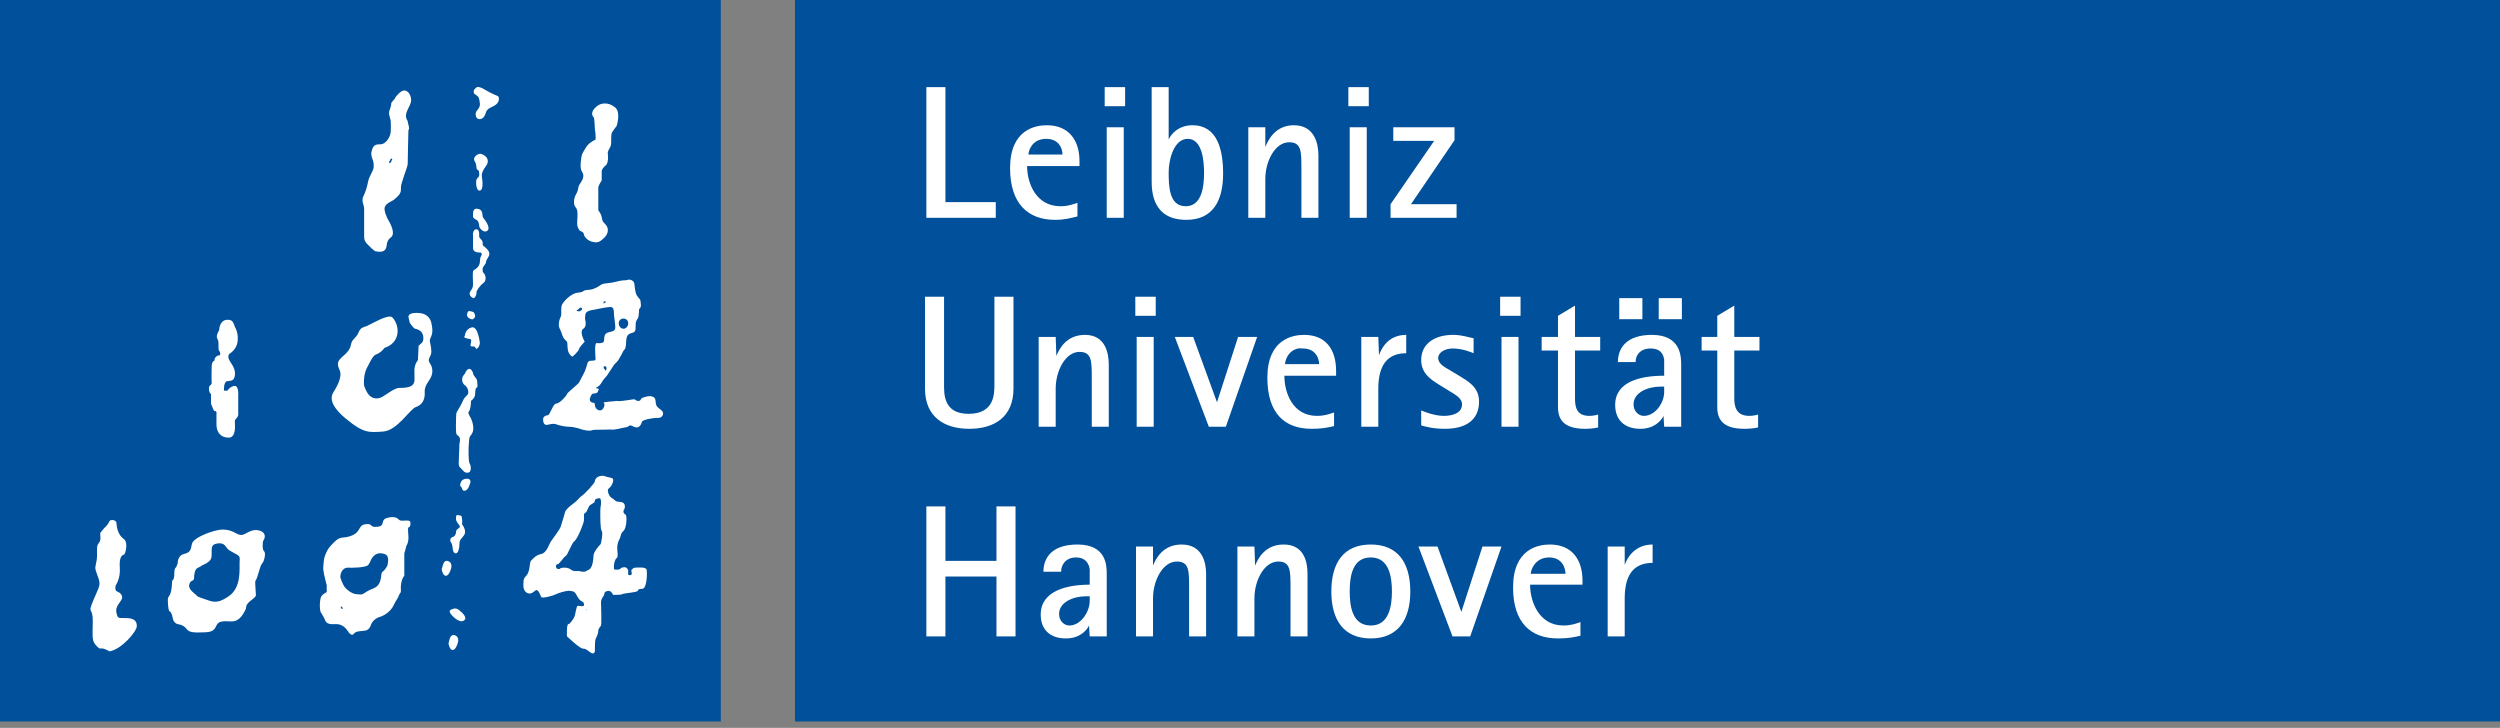 <?xml version="1.0" encoding="UTF-8"?> <svg xmlns="http://www.w3.org/2000/svg" width="237" height="69" viewBox="0 0 237 69" fill="none"><rect x="0" y="0" width="237" height="69" fill="#808080" stroke="none"/><path d="M0 0V68.396H68.332V0H0ZM75.365 0V68.396H237V0H75.365Z" fill="#00509B"></path><path fill-rule="evenodd" clip-rule="evenodd" d="M45.233 8.259C45.04 8.334 44.91 8.582 44.91 8.582C44.91 8.582 44.918 8.577 44.91 8.711C44.902 8.842 44.928 8.876 45.168 9.033C45.408 9.191 45.434 9.343 45.491 9.808C45.55 10.27 45.145 10.438 45.103 10.711C45.062 10.985 45.158 11.315 45.491 11.292C45.821 11.266 45.978 10.969 46.071 10.647C46.162 10.324 46.508 10.197 46.781 10.066C47.055 9.932 47.313 9.686 47.297 9.356C47.279 9.026 47.171 9.15 46.459 8.775C45.746 8.404 45.782 8.342 45.426 8.259C45.337 8.239 45.297 8.234 45.233 8.259ZM87.819 8.259V20.648H94.4V19.164H89.626V8.259H87.819ZM104.724 8.259V10.066H106.66V8.259H104.724ZM109.177 8.259V17.099C109.177 18.175 109.262 20.841 112.467 20.841C114.94 20.841 115.952 19.087 115.952 16.454C115.952 14.213 115.412 11.873 113.048 11.873C111.685 11.873 110.986 12.76 110.79 13.228V8.259H109.177ZM127.824 8.259V10.066H129.76V8.259H127.824ZM38.393 8.582C37.998 8.499 37.489 9.227 37.489 9.227L37.425 9.356C37.306 9.483 37.102 9.743 37.102 9.743C37.102 9.743 37.082 10.058 36.973 10.324C36.769 10.819 36.971 11.049 37.038 11.421C37.046 11.614 37.071 12.022 37.038 12.518C37.004 13.016 36.54 13.69 36.07 13.679C35.585 13.669 35.37 13.775 35.231 14.325C35.141 14.675 35.244 14.89 35.36 15.228C35.435 15.44 35.425 15.667 35.425 15.809C35.425 16.172 35.004 16.689 34.908 17.164C34.8 17.688 34.689 18.119 34.457 18.583C34.227 19.048 34.501 19.401 34.521 19.745C34.521 19.745 34.516 21.52 34.521 22.455C34.526 22.979 34.859 23.159 35.102 23.422C35.278 23.616 35.554 23.81 35.554 23.81C36.444 24.016 36.609 23.642 36.651 23.294C36.682 22.924 36.808 22.679 37.038 22.519C37.575 22.153 36.909 21.035 36.909 21.035C36.909 21.035 36.524 20.436 36.457 19.874C36.39 19.311 37.126 19.105 37.296 18.97C37.928 18.475 38.037 18.24 38.006 17.809C37.975 17.406 38.646 15.834 38.651 15.55C38.659 15.179 38.687 13.199 38.715 12.453C38.723 12.286 38.78 12.213 38.78 12.195C38.78 11.94 38.659 11.694 38.651 11.485C38.137 10.742 38.986 10.117 38.974 9.485C38.968 9.116 38.79 8.664 38.393 8.582ZM57.363 9.808C57.069 9.805 56.8 9.893 56.589 10.066C55.807 10.706 56.266 11.098 56.266 11.098C56.266 11.098 56.305 11.16 56.331 11.292C56.357 11.418 56.372 11.808 56.395 12.26C56.496 12.804 56.46 13.228 56.46 13.228C56.062 13.444 55.771 13.597 55.492 14.066C55.198 14.567 55.159 14.606 55.105 14.97C55.066 15.218 55.045 15.458 55.04 15.68C55.022 16.291 55.337 16.33 55.298 16.712C55.252 17.148 54.947 17.396 54.847 17.68C54.78 18.131 54.715 18.222 54.589 18.454C54.41 18.782 54.302 19.365 54.589 19.68C54.795 19.907 54.754 20.41 54.718 20.971C54.681 21.528 54.878 21.784 54.976 21.874C55.074 21.964 55.304 21.915 55.363 22.261C55.386 22.406 55.737 23.004 56.589 22.971C56.795 22.963 57.023 22.782 57.234 22.584C57.428 22.403 57.606 22.176 57.621 21.874C57.639 21.505 57.469 21.366 57.363 21.229C57.278 21.123 57.115 21.084 57.041 20.584C56.989 20.25 56.718 19.938 56.718 19.938V17.809C56.7 17.628 57.041 17.099 57.041 17.099V16.196C57.095 15.982 57.257 15.816 57.492 15.615C57.683 15.251 57.657 14.921 57.621 14.583C57.588 14.286 57.776 14.144 57.879 13.873C57.949 13.684 57.944 13.473 57.944 13.034C57.941 12.559 58.006 12.551 58.46 11.937C58.661 11.271 58.698 10.492 58.331 10.195C57.979 9.91 57.658 9.811 57.363 9.808ZM99.24 11.873C98.148 11.873 95.755 12.283 95.755 15.938C95.755 19.288 97.433 20.841 100.014 20.841C100.946 20.841 101.444 20.681 102.143 20.519V19.228C101.767 19.355 101.266 19.551 100.53 19.551C98.2 19.551 97.369 17.339 97.369 15.744H102.337V15.292C102.337 13.287 101.318 11.873 99.24 11.873ZM122.662 11.873C120.925 11.873 120.239 13.22 119.952 13.937V12.066H118.339V20.648H119.952V16.97C119.952 15.267 120.884 13.486 122.211 13.486C123.375 13.486 123.372 14.361 123.372 15.938V20.648H124.985V14.712C124.985 13.656 124.634 11.873 122.662 11.873ZM104.918 12.066V20.648H106.531V12.066H104.918ZM127.953 12.066V20.648H129.567V12.066H127.953ZM132.083 12.066V13.357H135.955L131.825 19.358V20.648H138.084V19.358H133.761L137.89 13.292V12.066H132.083ZM99.175 13.163C100.412 13.163 100.724 14.11 100.724 14.647H97.498C97.498 14.273 97.851 13.163 99.175 13.163ZM112.597 13.163C113.941 13.163 114.145 15.153 114.145 16.389C114.145 17.966 113.817 19.551 112.403 19.551C110.826 19.551 110.79 17.651 110.79 16.325C110.79 15.161 111.27 13.163 112.597 13.163ZM45.555 14.583C45.271 14.575 45.103 14.776 45.103 14.776C45.103 14.776 44.85 14.98 44.974 15.228C45.093 15.465 45.127 15.476 45.168 15.873C45.209 16.268 45.369 15.925 45.426 16.389C45.485 16.851 45.243 16.802 45.168 17.035C45.093 17.267 45.134 18.131 45.491 18.067C45.847 18 45.741 17.148 45.684 16.776C45.627 16.402 45.831 16.059 46.071 15.744C46.311 15.429 46.35 14.985 45.878 14.712C45.76 14.643 45.65 14.585 45.555 14.583ZM37.102 15.034H37.167C37.167 15.07 37.226 15.174 37.102 15.228C37.108 15.274 37.115 15.414 36.909 15.486C36.914 15.463 36.852 15.272 36.973 15.228C36.973 15.184 36.986 15.094 37.102 15.034ZM45.039 19.809C44.821 19.914 44.845 20.261 44.845 20.261V20.519C44.838 20.651 44.977 20.744 45.168 20.841C45.359 20.942 45.434 21.255 45.426 21.422C45.418 21.587 45.844 22.145 46.2 21.874C46.557 21.6 45.96 20.823 45.813 20.648C45.663 20.475 45.867 19.943 45.361 19.809C45.235 19.776 45.111 19.774 45.039 19.809ZM45.233 21.745C44.727 21.67 44.845 22.455 44.845 22.455C44.845 22.455 44.838 23.221 44.845 23.552C44.853 23.882 45.258 23.947 45.491 23.939C45.72 23.931 45.687 24.153 45.62 24.261C45.553 24.37 45.524 24.38 45.491 24.842C45.46 25.307 45.067 25.526 44.91 25.616C44.752 25.707 44.845 26.517 44.845 26.971C44.845 27.426 44.538 27.555 44.523 27.81C44.505 28.068 44.796 28.27 44.91 28.262C45.026 28.254 45.202 27.921 45.168 27.746C45.134 27.573 45.516 27.057 45.813 26.842C46.11 26.628 46.058 26.21 45.942 26.003C45.826 25.794 45.749 25.882 45.749 25.552C45.749 25.221 46.064 25.085 46.071 24.842C46.079 24.602 46.368 24.383 46.394 24.068C46.417 23.753 45.953 23.41 45.813 23.294C45.671 23.177 45.878 22.968 45.62 22.713C45.364 22.455 45.441 22.478 45.426 22.132C45.408 21.784 45.233 21.745 45.233 21.745ZM59.557 26.52C59.433 26.569 59.196 26.576 59.041 26.584C58.692 26.602 58.259 26.793 57.621 26.842C56.984 26.894 56.994 27.008 56.718 27.165C56.437 27.32 56.166 27.472 55.685 27.488C55.206 27.506 55.433 27.689 54.782 27.746C54.108 27.808 53.443 28.587 53.298 28.843C53.125 29.155 53.267 29.818 53.169 30.004C53.022 30.278 52.993 30.489 52.975 30.778C52.96 31.067 53.138 31.253 53.234 31.553C53.345 31.914 53.414 32.079 53.621 32.263C53.827 32.443 53.765 32.415 53.814 33.037C53.866 33.656 54.266 33.811 54.266 33.811C54.266 33.811 54.86 33.328 54.911 33.037C54.929 32.923 55.428 32.392 55.427 32.392C55.27 32.11 54.95 31.38 55.298 31.166C55.647 30.951 55.492 30.391 55.492 30.391C55.492 30.391 55.425 30.182 55.492 29.811C55.556 29.436 56.14 29.39 56.331 29.359C56.522 29.325 57.523 29.101 57.879 29.101C58.233 29.101 58.197 29.601 58.202 29.746C58.207 30.004 58.297 30.458 58.331 30.972C58.362 31.486 57.923 31.395 57.557 31.553C57.193 31.71 57.325 32.185 57.234 32.392C57.188 32.497 56.862 32.577 56.589 32.521C56.315 32.461 56.45 33.723 56.46 34.005C56.468 34.203 56.297 34.188 56.008 34.198C55.719 34.206 55.686 34.456 55.685 34.456C55.685 34.456 55.502 35.099 55.427 35.231C55.358 35.349 54.916 36.253 54.847 36.328C54.669 36.526 53.758 37.244 53.75 37.36C53.742 37.476 53.056 38.271 52.717 38.263C52.439 38.258 52.134 39.342 51.943 39.36C51.406 39.412 51.491 39.812 51.491 39.812C51.491 39.812 51.471 40.395 51.943 40.264C52.415 40.129 52.653 40.199 52.653 40.199C52.653 40.199 53.288 40.449 53.943 40.457C54.501 40.462 55.169 40.715 55.169 40.715C55.169 40.715 55.907 40.922 56.137 40.78C56.248 40.713 57.097 40.754 57.879 40.715C58.259 40.798 59.054 40.535 59.234 40.522C59.647 40.488 59.575 40.328 59.751 40.328C59.923 40.328 60.058 40.496 60.331 40.522C60.605 40.545 60.791 40.256 60.847 40.005C60.907 39.758 62.076 39.603 62.267 39.618C62.458 39.636 62.765 39.611 62.848 39.296C62.93 38.981 62.628 38.847 62.396 38.65C62.166 38.452 62.179 38.289 62.138 37.941C62.097 37.592 61.764 37.569 61.622 37.553C61.483 37.535 60.847 37.67 60.783 37.812C60.757 37.868 60.698 37.982 60.589 38.005C60.427 38.039 60.244 37.941 60.202 37.876C60.135 37.768 58.956 38.111 58.396 38.005C58.375 38.054 57.087 38.08 57.234 38.199C57.435 38.359 57.177 38.901 56.911 38.908C56.648 38.919 56.403 38.689 56.395 38.392C56.388 38.093 56.235 38.23 56.073 38.134C55.76 37.948 55.975 37.639 56.073 37.425C56.171 37.21 56.545 37.383 56.653 37.166C56.741 36.986 56.808 36.883 56.718 36.844C56.635 36.808 56.571 36.836 56.46 36.779C56.46 36.779 56.679 36.694 56.847 36.521C57.041 36.322 57.157 36.002 57.363 35.811C57.65 35.551 58.106 34.629 58.396 34.392C58.741 34.105 59.069 33.238 59.17 33.166C59.312 33.068 59.33 32.864 59.364 32.327C59.397 31.788 59.531 31.661 59.944 31.553C60.36 31.444 60.218 31.122 60.267 30.649C60.288 30.456 60.38 30.291 60.46 30.198C60.579 30.063 60.589 29.294 60.589 29.294C60.86 29.124 60.726 28.719 60.718 28.52C60.711 28.321 60.398 28.223 60.267 27.746C60.218 27.575 60.171 27.248 60.138 26.907C60.104 26.569 59.681 26.468 59.557 26.52ZM87.69 28.133V36.844C87.69 39.494 89.484 40.651 91.884 40.651C94.305 40.651 96.078 39.494 96.078 36.844V28.133H94.271V36.457C94.271 37.37 94.256 39.231 91.82 39.231C89.453 39.231 89.497 37.37 89.497 36.457V28.133H87.69ZM107.628 28.133V29.94H109.564V28.133H107.628ZM142.213 28.133V29.94H144.149V28.133H142.213ZM153.505 28.262V30.262H155.699V28.262H153.505ZM157.248 28.262V30.262H159.442V28.262H157.248ZM57.234 28.584C57.27 28.579 57.433 28.553 57.428 28.584C57.425 28.618 57.428 28.667 57.234 28.778C57.234 28.778 57.198 28.799 57.234 28.584ZM149.311 28.972L147.698 29.94V31.94H146.149V33.23H147.698V38.586C147.698 39.752 148.219 40.651 150.279 40.651C150.71 40.651 151.092 40.612 151.505 40.522V39.296C151.273 39.368 150.953 39.425 150.666 39.425C149.412 39.425 149.311 38.519 149.311 37.747V33.23H151.699V31.94H149.311V28.972ZM164.41 28.972L162.797 29.94V31.94H161.313V33.23H162.797V38.586C162.797 39.752 163.318 40.651 165.378 40.651C165.809 40.651 166.255 40.612 166.668 40.522V39.296C166.436 39.368 166.116 39.425 165.83 39.425C164.575 39.425 164.41 38.519 164.41 37.747V33.23H166.797V31.94H164.41V28.972ZM55.04 29.165C55.102 29.165 55.168 29.185 55.169 29.23C55.172 29.32 55.177 29.408 54.976 29.488C54.953 29.545 54.875 29.516 54.718 29.488L54.653 29.423C54.676 29.359 54.767 29.442 54.911 29.23C54.922 29.231 54.979 29.166 55.04 29.165ZM44.523 29.488C44.298 29.428 44.265 29.875 44.265 29.875C44.265 29.875 44.298 30.089 44.523 30.198C44.745 30.303 44.809 30.322 44.974 30.133C45.14 29.942 44.959 29.684 44.91 29.617C44.861 29.552 44.745 29.545 44.523 29.488ZM39.167 29.681C38.724 29.756 38.715 30.004 38.715 30.004C38.715 30.004 38.757 30.28 38.844 30.585C38.868 30.657 39.216 31.137 39.361 31.166C39.941 31.279 40.135 31.63 40.135 32.069C40.135 32.508 39.877 32.572 39.683 32.779C39.678 32.807 39.619 34.134 39.619 34.134C39.152 34.766 39.317 35.215 39.296 36.005C39.273 36.792 38.444 36.756 37.812 36.779C37.5 36.789 37.053 37.094 36.651 37.36C36.248 37.631 35.848 37.925 35.296 37.683C34.908 37.512 34.679 37.009 34.521 36.586C34.488 36.333 34.498 36.051 34.521 35.811C34.594 35.096 34.908 34.65 34.908 34.65C34.908 34.65 35.332 33.713 35.618 33.617C36.147 33.439 36.457 32.972 36.457 32.972C37.428 32.668 37.768 31.891 37.683 31.166C37.624 30.67 37.363 30.221 37.167 30.069C36.782 29.774 35.311 30.66 34.779 30.907C34.434 31.024 34.183 31.052 34.005 31.488C33.773 32.066 33.36 32.164 33.295 32.585C33.187 33.303 32.619 33.641 32.328 33.94C32.054 34.224 31.894 34.441 32.199 35.102C32.503 35.757 31.832 36.821 31.618 37.166C31.404 37.512 31.076 38.266 32.779 39.683C34.483 41.102 34.996 40.997 36.328 40.909C37.66 40.821 38.878 38.761 39.425 38.586C39.972 38.41 40.308 37.951 40.264 37.166C40.22 36.382 40.886 36.062 40.974 35.36C41.062 34.66 40.674 34.438 40.651 34.198C40.631 33.958 40.736 33.925 40.845 33.617C40.956 33.31 40.847 32.848 40.78 32.521C40.716 32.19 40.734 32.25 40.909 31.811C41.085 31.375 40.909 30.714 40.909 30.714C40.909 30.714 40.858 29.813 39.812 29.681C39.55 29.649 39.315 29.657 39.167 29.681ZM59.105 30.198C59.364 30.198 59.557 30.391 59.557 30.649C59.557 30.907 59.363 31.166 59.105 31.166C58.847 31.166 58.654 30.907 58.654 30.649C58.654 30.391 58.847 30.198 59.105 30.198ZM21.423 30.327C20.776 30.455 20.777 31.295 20.778 31.295C20.778 31.295 20.455 31.798 20.584 32.069C20.716 32.348 20.713 32.314 20.713 32.843C20.713 33.372 20.762 33.166 20.842 33.359C20.922 33.55 20.842 33.682 20.842 33.682C20.545 33.682 20.339 33.883 20.326 34.198C20.06 34.258 20.068 34.714 20.068 34.714C20.068 34.714 20.037 35.974 20.068 36.263C20.101 36.552 19.81 36.426 19.81 36.844C19.81 37.262 20.003 37.36 20.003 37.36V38.199C20.003 38.361 20.094 38.472 20.132 38.586C20.202 38.785 20.269 38.973 20.39 38.973C20.584 38.973 20.519 39.231 20.52 39.231C20.52 39.231 20.512 39.799 20.52 40.264C20.532 40.986 20.927 41.489 21.681 41.489C22.437 41.489 22.262 40.181 22.262 39.941C22.262 39.701 22.626 39.562 22.584 39.231V37.553C22.584 37.553 22.662 36.586 22.262 36.586C21.859 36.586 21.552 37.037 21.552 37.037H21.229C21.229 37.037 21.183 36.165 21.552 36.134C21.921 36.1 22.182 36.1 22.262 35.618C22.342 35.138 22.13 34.743 21.81 34.263C21.487 33.783 21.745 33.553 21.745 33.553C22.471 33.088 22.52 32.392 22.52 32.392C22.52 32.392 22.659 31.671 22.262 30.972C22.151 30.621 22.04 30.363 21.745 30.327C21.626 30.312 21.515 30.308 21.423 30.327ZM44.716 31.037C44.112 31.194 44.071 31.811 44.071 31.811L44.007 31.94C44.007 31.997 44.115 32.077 44.523 32.133C44.928 32.193 44.334 32.885 44.781 32.843C45.227 32.802 45 33.179 45.233 33.037C45.462 32.895 45.491 32.521 45.491 32.521C45.491 32.521 45.323 30.879 44.716 31.037ZM102.853 31.746C101.116 31.746 100.43 33.029 100.143 33.746L100.079 31.94H98.466V40.457H100.079V36.844C100.079 35.14 101.01 33.359 102.337 33.359C103.501 33.359 103.499 34.234 103.499 35.811V40.457H105.112V34.585C105.112 33.53 104.825 31.746 102.853 31.746ZM123.63 31.746C122.538 31.746 120.146 32.157 120.146 35.811C120.146 39.161 121.762 40.651 124.34 40.651C125.272 40.651 125.773 40.555 126.469 40.393V39.102C126.093 39.226 125.592 39.425 124.856 39.425C122.528 39.425 121.759 37.213 121.759 35.618H126.663V35.166C126.663 33.161 125.711 31.746 123.63 31.746ZM133.309 31.746C131.626 31.746 130.96 33.001 130.728 33.682L130.663 31.94H129.05V40.457H130.663V36.844C130.664 34.227 131.858 33.488 133.309 33.488V31.746ZM137.761 31.746C135.988 31.746 134.729 32.593 134.729 34.134C134.729 35.388 135.637 35.974 136.406 36.457L137.245 36.973C137.818 37.347 138.6 37.683 138.6 38.328C138.6 39.205 137.627 39.425 136.858 39.425C135.962 39.425 134.889 38.981 134.729 38.908V40.328C135.105 40.434 135.823 40.651 136.987 40.651C138.905 40.651 140.213 39.861 140.213 38.07C140.213 36.653 139.111 36.108 138.213 35.553L137.568 35.166C137.01 34.825 136.342 34.534 136.342 33.94C136.342 33.403 136.997 33.037 137.697 33.037C138.628 33.037 139.465 33.38 139.697 33.488V32.069C139.284 31.999 138.621 31.746 137.761 31.746ZM156.603 31.746C154.22 31.746 153.376 32.967 153.376 34.327H155.054C155.054 33.646 155.508 33.037 156.473 33.037C157.085 33.037 157.622 33.246 157.764 34.069V35.618C155.596 35.618 153.118 36.134 153.118 38.392C153.118 39.719 153.913 40.651 155.506 40.651C156.814 40.651 157.485 39.889 157.699 39.425L157.764 40.457H159.377V34.65C159.377 33.881 159.398 31.746 156.603 31.746ZM107.757 31.94V40.457H109.37V31.94H107.757ZM111.371 31.94L114.597 40.457H116.21L119.178 31.94H117.371L115.371 38.134L113.113 31.94H111.371ZM142.342 31.94V40.457H143.956V31.94H142.342ZM123.05 33.037C123.187 33.005 123.335 33.037 123.501 33.037C124.738 33.037 125.05 33.981 125.05 34.521H121.824C121.824 34.191 122.089 33.258 123.05 33.037ZM57.299 34.714C57.392 34.72 57.399 34.696 57.492 34.843C57.503 34.882 57.515 35.174 57.363 35.102C57.353 35.047 57.325 34.998 57.234 34.908C57.234 34.908 57.208 34.709 57.299 34.714ZM44.458 34.972C44.247 35.022 44.167 35.215 44.071 35.424C43.88 35.662 43.792 35.747 43.813 36.069C43.813 36.069 43.836 36.358 44.071 36.521C44.283 36.666 44.419 36.975 44.394 37.231C44.368 37.489 44.076 37.587 43.942 37.876C43.81 38.165 43.627 38.552 43.426 38.844C43.194 39.185 43.255 39.327 43.232 39.747C43.209 40.166 43.224 40.653 43.232 40.844C43.248 41.224 43.273 41.172 43.49 41.361C43.705 41.551 43.555 42.07 43.555 42.07C43.555 42.07 43.516 43.152 43.49 43.748C43.467 44.344 43.617 44.267 43.813 44.522C44.014 44.78 44.218 44.878 44.458 44.78C44.698 44.68 44.657 44.14 44.523 43.941C44.391 43.743 44.399 42.548 44.458 41.877C44.515 41.206 44.556 41.477 44.781 41.038C45.003 40.599 44.752 39.812 44.587 39.554C44.417 39.283 44.394 39.102 44.394 39.102C44.66 38.795 44.652 38.005 44.652 38.005C45.088 37.662 45.039 37.36 45.039 37.36C45.08 36.219 45.356 37.259 45.233 36.134C45.189 35.747 44.892 35.752 44.845 35.36C44.678 34.905 44.458 34.972 44.458 34.972ZM157.441 36.65H157.764V37.166C157.764 38.17 156.938 39.425 155.828 39.425C155.343 39.425 154.86 38.991 154.86 38.328C154.86 37.236 156.169 36.65 157.441 36.65ZM57.041 45.103C56.597 45.142 56.388 45.441 56.395 45.619C56.403 45.8 55.304 46.964 55.105 47.039C55.069 47.052 54.834 47.294 54.718 47.426C54.496 47.679 53.629 48.19 53.556 48.587C53.536 48.706 53.169 49.878 53.169 49.878C53.133 50.12 52.348 51.137 52.201 51.362C52.077 51.553 51.814 52.436 51.298 52.523C50.784 52.608 50.48 53.027 50.33 53.169C50.183 53.308 50.278 54.198 49.878 54.588C49.581 54.877 49.62 55.151 49.62 55.556C49.62 55.961 49.881 56.266 50.201 56.266C50.521 56.266 50.666 55.99 50.846 55.943C51.024 55.897 51.233 56.4 51.298 56.588C51.36 56.774 52.462 56.47 52.717 56.33C52.975 56.191 53.662 56.015 53.879 56.008C54.013 56.002 54.341 56.036 54.46 56.137C54.666 56.312 54.774 56.792 55.105 56.975C55.384 57.13 55.355 57.174 55.363 57.363C55.371 57.548 54.937 57.427 54.782 57.427C54.625 57.427 54.558 58.243 54.46 58.46C54.395 58.602 54.067 59.154 53.879 59.169C53.693 59.185 53.742 60.323 53.75 60.331C53.959 60.499 54.978 61.516 55.298 61.492C55.616 61.469 55.982 61.967 56.202 61.944C56.419 61.921 56.395 61.686 56.395 61.686C56.395 61.686 56.39 60.746 56.46 60.589C56.532 60.434 56.718 60.07 56.718 59.815C56.718 59.556 56.914 59.44 56.976 59.298C57.038 59.159 56.984 57.51 56.976 57.105C56.968 56.699 57.306 56.49 57.299 56.266C57.291 56.039 57.732 55.959 57.879 56.072C58.039 56.194 58.039 56.289 58.138 56.395C58.362 56.374 58.806 56.415 58.976 56.33C59.206 56.214 60.367 56.173 60.46 56.008C60.553 55.845 60.499 55.845 60.912 55.814C61.328 55.783 61.369 54.302 61.299 54.007C61.232 53.711 60.388 53.814 60.202 53.814C60.014 53.814 59.98 53.953 59.88 54.007C59.776 54.062 60.032 54.516 59.751 54.524C59.472 54.531 59.549 54.395 59.557 54.201C59.565 54.005 59.49 53.914 59.364 53.814C59.24 53.713 58.87 53.816 58.847 53.878C58.824 53.94 58.685 54.015 58.396 54.007C58.106 54 58.218 53.809 58.202 53.685C58.187 53.558 58.259 53.05 58.46 52.91C58.664 52.769 58.468 52.201 58.525 51.749C58.579 51.297 58.682 51.264 58.783 50.975C58.883 50.686 58.909 50.479 59.041 50.394C59.299 50.229 59.364 49.62 59.364 49.62C59.364 49.62 59.456 48.882 59.299 48.781C59.144 48.678 59.105 48.636 59.105 48.458C59.105 48.278 59.258 48.34 59.234 47.942C59.211 47.544 58.726 47.586 58.525 47.555C58.321 47.524 58.31 47.395 57.944 47.168C57.709 47.023 57.528 46.443 57.686 46.329C58.045 46.068 58.238 45.462 58.073 45.361C57.928 45.268 57.802 45.273 57.621 45.232C57.438 45.191 57.263 45.082 57.041 45.103ZM44.007 45.425C43.627 45.542 43.619 46.006 43.619 46.006L43.684 46.135C43.834 46.192 43.779 46.582 44.071 46.523C44.36 46.466 44.505 46.055 44.587 45.748C44.67 45.441 44.389 45.309 44.007 45.425ZM56.847 47.232C56.929 47.257 56.961 47.36 56.976 47.555C57.007 47.945 56.919 47.839 56.911 48.394C56.904 48.946 56.901 50.198 57.041 50.329C57.18 50.464 57.004 51.55 56.911 51.62C56.816 51.69 56.289 52.301 56.266 52.652C56.243 53.003 56.204 53.829 55.815 54.007C55.425 54.185 55.595 54.193 55.298 54.201C55.004 54.209 55.048 54.098 54.589 54.136C54.129 54.175 54.134 53.822 53.556 53.814C52.981 53.806 53.19 53.966 52.911 53.943C52.63 53.917 52.668 53.476 52.846 53.491C53.027 53.507 53.427 52.805 53.621 52.717C53.817 52.632 54.194 51.468 54.46 51.297C54.723 51.127 55.363 49.594 55.363 49.297C55.363 49 55.334 48.701 55.427 48.652C55.52 48.605 55.608 48.538 55.685 48.329C55.766 48.117 55.879 47.942 55.879 47.942C55.879 47.942 56.086 47.769 56.266 47.684C56.444 47.599 56.352 47.32 56.524 47.297C56.609 47.285 56.765 47.208 56.847 47.232ZM87.819 48.007V60.331H89.626V54.653H94.465V60.331H96.272V48.007H94.465V53.169H89.626V48.007H87.819ZM43.297 48.845C43.184 48.961 43.232 49.266 43.232 49.297C43.232 49.297 43.297 49.431 43.361 49.555C43.428 49.679 43.754 49.914 43.49 50.071C43.224 50.229 43.242 50.335 43.232 50.459C43.224 50.582 43.15 50.851 42.91 50.91C42.67 50.967 42.651 51.272 42.716 51.362C42.783 51.452 42.886 51.604 42.91 51.943C42.935 52.283 43.033 52.477 43.232 52.459C43.431 52.443 43.563 51.979 43.555 51.555C43.547 51.132 43.826 51.006 44.007 50.717C44.19 50.425 44.027 50.012 43.877 49.813C43.728 49.614 43.846 49.713 43.813 49.297C43.779 48.884 43.764 48.887 43.49 48.845C43.422 48.835 43.334 48.807 43.297 48.845ZM36.973 49.039C36.798 49.06 36.618 49.116 36.522 49.168C36.106 49.39 36.511 49.883 35.747 49.942C34.991 49.999 35.383 49.651 34.779 49.684C34.245 49.713 34.237 49.883 33.941 50.329C33.644 50.779 32.906 50.946 32.392 50.975C31.953 51.001 31.465 51.625 31.231 51.878C31.068 52.051 30.782 52.616 30.714 53.039C30.663 53.359 30.652 53.687 30.65 53.749C30.647 53.785 30.634 53.845 30.65 54.007C30.694 54.451 30.973 55.491 30.973 55.491V56.137C30.779 56.206 30.449 56.439 30.392 56.717C30.363 56.849 30.34 57.014 30.327 57.169C30.304 57.456 30.337 57.892 30.392 58.008C30.451 58.139 30.704 58.467 30.843 58.847C30.993 59.177 31.37 59.187 31.811 59.169C32.655 59.136 32.952 59.843 33.102 60.008C33.252 60.173 33.422 60.253 33.553 60.073C33.688 59.889 33.915 59.848 34.328 59.815C34.741 59.784 34.989 59.748 35.167 59.234C35.34 58.736 35.876 58.524 35.876 58.524C35.876 58.524 36.898 58.31 37.361 57.298C37.549 56.888 37.722 56.73 37.812 56.459C37.856 56.261 38.021 56.232 38.006 56.008C37.931 54.968 38.328 54.588 38.328 54.588V52.459C38.411 52.206 38.473 51.981 38.522 51.749C38.78 51.367 38.715 50.781 38.715 50.781C38.715 50.781 38.641 50.033 38.715 50.007C38.865 49.958 38.922 49.855 38.909 49.555C38.901 49.32 38.664 49.328 38.199 49.362C37.737 49.392 37.843 49.127 37.425 49.039C37.297 49.012 37.149 49.018 36.973 49.039ZM10.647 49.297C10.482 49.291 10.355 49.373 10.325 49.491C10.263 49.725 9.873 50.071 9.873 50.071C9.873 50.071 9.705 50.27 9.55 50.459C9.393 50.647 9.692 51.106 9.357 51.491C9.075 51.813 9.274 52.384 9.163 53.104C9.055 53.827 8.915 53.705 9.228 54.524C9.542 55.339 9.491 55.453 9.099 56.33C8.706 57.21 8.533 57.649 8.582 57.814C8.634 57.982 8.742 58.101 8.776 58.46C8.815 58.875 8.776 59.376 8.776 59.815C8.776 60.63 8.755 60.906 9.357 61.428C9.46 61.518 9.651 61.446 9.808 61.492C10.105 61.583 10.389 61.75 10.389 61.75C11.535 61.546 12.96 59.874 12.97 59.363C12.988 58.594 12.263 58.589 11.744 58.589C11.225 58.589 11.161 58.64 11.034 58.072C10.908 57.51 11.409 57.11 11.55 56.782C11.69 56.452 11.367 56.165 11.099 56.072C10.833 55.977 10.97 55.491 10.97 55.491C10.97 55.491 11.434 54.851 11.357 53.814C11.277 52.779 11.602 52.603 11.744 52.588C11.886 52.57 12.183 51.416 11.744 51.104C11.13 50.673 11.065 49.898 11.034 49.555C11.019 49.382 10.812 49.303 10.647 49.297ZM21.1 50.2C20.378 50.2 18.323 50.928 18.197 51.555C18.073 52.183 18.034 52.366 17.422 52.523C16.808 52.678 16.842 53.427 16.841 53.427L16.712 53.749C16.524 53.907 16.534 54.051 16.519 54.524C16.503 54.993 16.325 55.04 16.325 55.04C16.307 55.437 16.274 55.842 16.196 56.137C16.137 56.374 15.995 56.565 15.938 56.653C15.874 56.756 15.928 57.897 16.067 57.943C16.209 57.992 16.297 58.212 16.39 58.653C16.485 59.092 16.841 59.169 16.841 59.169C16.841 59.169 17.399 59.211 17.68 59.621C17.964 60.029 18.62 59.959 19.358 59.944C20.094 59.928 20.3 59.768 20.52 59.298C20.739 58.829 21.185 58.888 21.939 58.911C22.525 58.929 22.927 58.529 23.294 57.75C23.372 57.58 23.281 57.512 23.423 57.298C23.673 56.914 24.079 56.808 24.262 56.459C24.262 56.459 24.174 55.133 24.197 55.104C24.453 54.779 24.623 53.646 24.843 53.427C25.062 53.207 25.225 52.392 25.036 52.265C24.848 52.139 24.881 51.354 24.972 51.233C25.189 50.941 25.209 50.391 24.456 50.265C23.702 50.141 23.284 50.732 22.842 50.717C22.404 50.701 22.084 50.2 21.1 50.2ZM20.455 51.555C20.751 51.461 21.112 51.489 21.294 51.684C21.686 52.115 21.462 52.038 22.133 52.394C22.804 52.75 22.736 52.717 22.713 53.362C22.688 54.01 22.886 55.706 21.681 56.524C20.912 57.045 20.452 57.177 19.745 56.911C19.17 56.694 18.772 56.624 18.648 56.459C18.524 56.294 17.822 55.907 17.939 55.427C18.055 54.947 18.375 55.127 18.39 54.846C18.408 54.565 18.413 53.964 18.777 53.814C19.141 53.667 19.1 53.62 19.1 53.62C19.1 53.62 19.848 53.349 20.003 52.975C20.161 52.603 19.947 51.925 20.197 51.684C20.259 51.624 20.356 51.587 20.455 51.555ZM102.143 51.62C99.761 51.62 98.917 52.838 98.917 54.201H100.595C100.595 53.52 101.047 52.846 102.014 52.846C102.624 52.846 103.163 53.117 103.305 53.943V55.427C101.139 55.427 98.659 56.008 98.659 58.266C98.659 59.593 99.451 60.524 101.047 60.524C102.355 60.524 103.024 59.766 103.24 59.298L103.305 60.331H104.918V54.459C104.918 53.687 104.939 51.62 102.143 51.62ZM112.016 51.62C110.279 51.62 109.592 52.903 109.306 53.62V51.813H107.693V60.331H109.306V56.717C109.306 55.014 110.24 53.233 111.564 53.233C112.731 53.233 112.726 54.108 112.726 55.685V60.331H114.339V54.395C114.339 53.336 113.988 51.62 112.016 51.62ZM121.695 51.62C119.958 51.62 119.271 52.903 118.984 53.62L118.92 51.813H117.307V60.331H118.92V56.717C118.92 55.014 119.852 53.233 121.178 53.233C122.342 53.233 122.34 54.108 122.34 55.685V60.331H123.953V54.395C123.953 53.336 123.666 51.62 121.695 51.62ZM129.954 51.62C127.373 51.62 126.211 53.349 126.211 56.072C126.211 58.759 127.373 60.524 129.954 60.524C132.514 60.524 133.696 58.759 133.696 56.072C133.696 53.349 132.514 51.62 129.954 51.62ZM146.924 51.62C145.832 51.62 143.439 52.03 143.439 55.685C143.439 59.035 145.117 60.524 147.698 60.524C148.63 60.524 149.128 60.429 149.827 60.266V58.976C149.451 59.102 148.95 59.298 148.214 59.298C145.886 59.298 145.053 57.022 145.053 55.427H150.021V55.04C150.021 53.034 149.004 51.62 146.924 51.62ZM156.667 51.62C154.984 51.62 154.254 52.874 154.022 53.556V51.813H152.408V60.331H154.022V56.717C154.022 54.1 155.217 53.362 156.667 53.362V51.62ZM134.47 51.813L137.697 60.331H139.374L142.342 51.813H140.536L138.536 58.008L136.277 51.813H134.47ZM36.199 52.459C36.447 52.498 36.635 52.565 36.715 52.717C36.901 53.063 36.715 53.62 36.715 53.62C36.715 53.62 36.545 54.013 36.264 54.201C36.065 54.335 36.23 54.913 35.876 55.427C35.727 55.641 35.525 55.734 35.167 55.879C34.859 56.002 34.712 56.126 34.586 56.201C34.214 56.415 34.343 56.361 33.812 56.33C33.427 56.307 32.965 56.01 32.65 55.62C32.485 55.347 32.232 54.802 32.263 54.588C32.369 53.876 32.839 53.791 33.037 53.814C33.236 53.84 34.718 53.822 34.908 53.556C35.099 53.292 35.102 53.233 35.102 53.233C35.102 53.233 35.386 52.335 36.199 52.459ZM129.954 52.846C131.691 52.846 131.954 54.691 131.954 56.072C131.954 57.432 131.691 59.298 129.954 59.298C128.178 59.298 127.953 57.432 127.953 56.072C127.953 54.691 128.178 52.846 129.954 52.846ZM146.859 52.846C148.096 52.846 148.408 53.858 148.408 54.395H145.117C145.117 54.02 145.533 52.846 146.859 52.846ZM42.393 53.169C42.04 53.101 41.942 53.749 41.942 53.749C41.942 53.749 41.893 53.86 41.877 53.943C41.859 54.025 41.998 54.588 42.264 54.588C42.53 54.588 42.724 54.095 42.781 53.814C42.837 53.532 42.75 53.233 42.393 53.169ZM102.982 56.524H103.305V56.975C103.305 57.977 102.479 59.298 101.369 59.298C100.884 59.298 100.401 58.865 100.401 58.202C100.401 57.11 101.71 56.524 102.982 56.524ZM32.328 57.492C32.358 57.494 32.413 57.492 32.521 57.685C32.521 57.685 32.542 57.721 32.328 57.685C32.322 57.649 32.294 57.486 32.328 57.492ZM43.103 57.685C42.983 57.694 42.832 57.76 42.716 57.814C42.486 57.923 42.781 58.266 42.781 58.266C42.781 58.266 43.462 59.094 43.942 58.847C44.422 58.599 43.772 58.021 43.49 57.814C43.35 57.711 43.224 57.677 43.103 57.685ZM55.556 57.75L55.621 57.814C55.579 57.801 55.579 57.855 55.556 57.879C55.564 57.838 55.552 57.75 55.556 57.75ZM43.039 60.202C42.682 60.135 42.587 60.718 42.587 60.718C42.587 60.718 42.541 60.894 42.523 60.976C42.507 61.059 42.644 61.621 42.91 61.621C43.173 61.621 43.366 61.128 43.426 60.847C43.483 60.566 43.395 60.266 43.039 60.202Z" fill="white"></path></svg> 